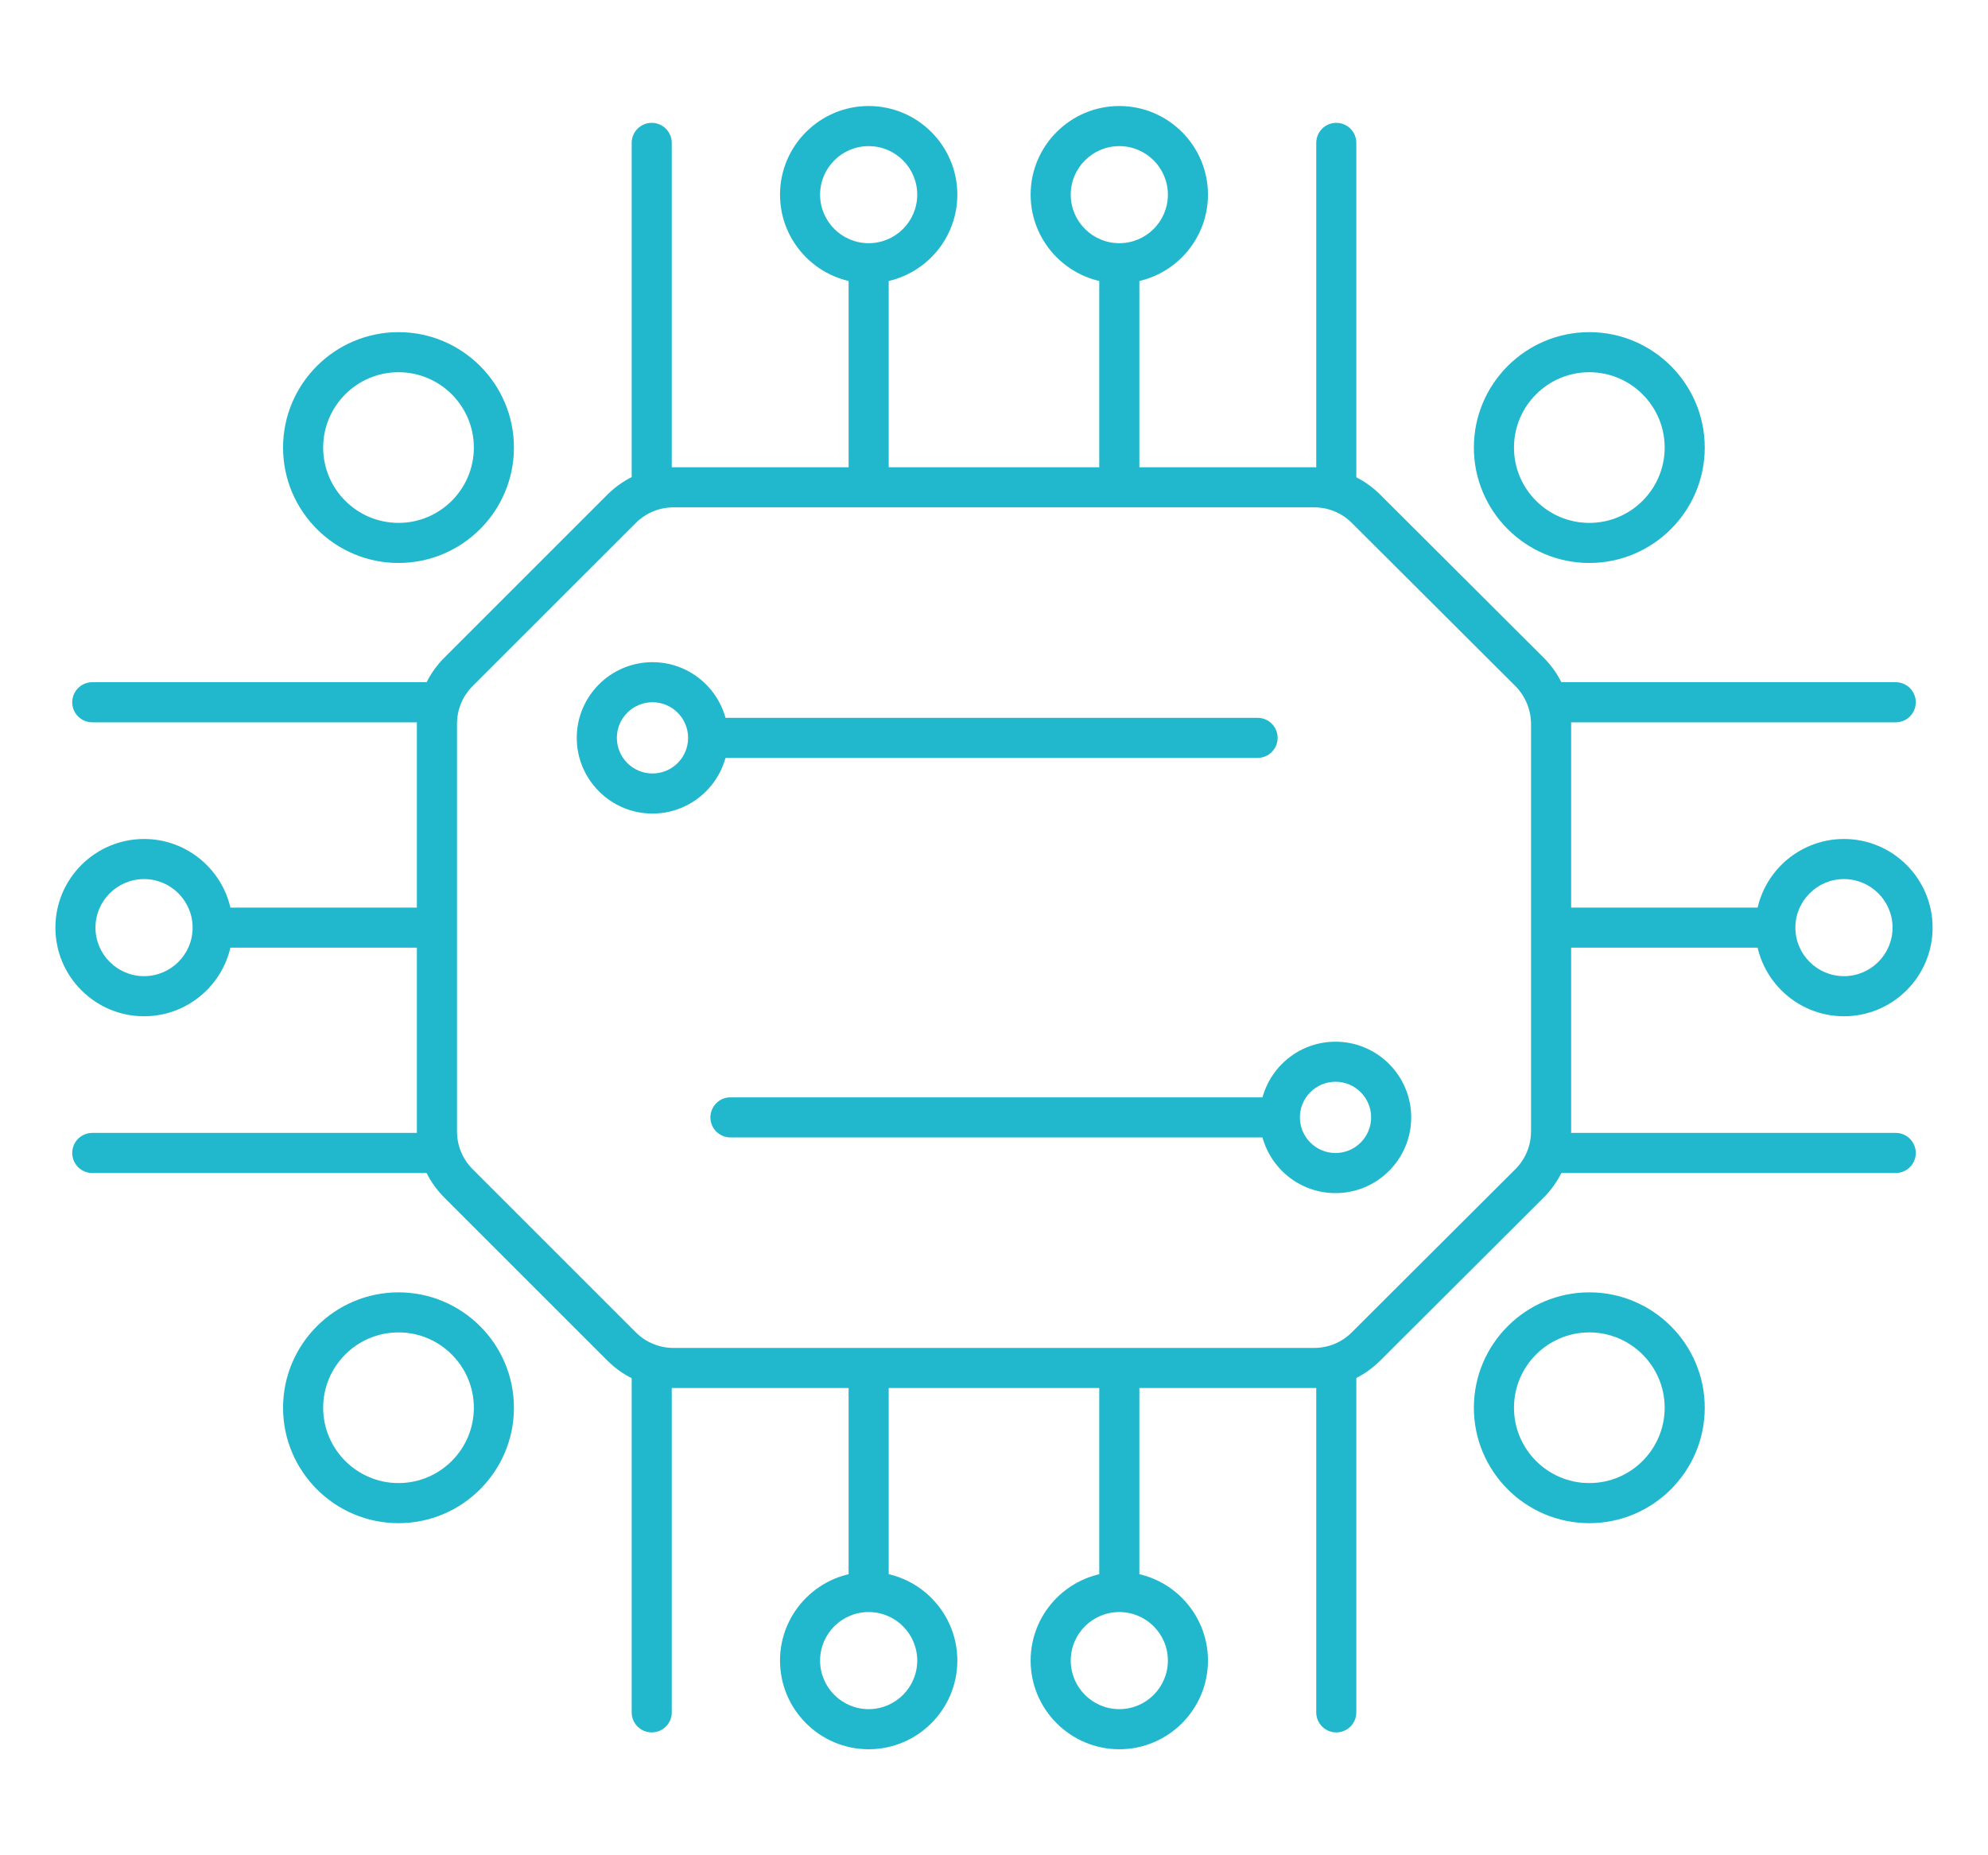 <?xml version="1.0" encoding="utf-8"?>
<!-- Generator: Adobe Illustrator 16.0.0, SVG Export Plug-In . SVG Version: 6.00 Build 0)  -->
<!DOCTYPE svg PUBLIC "-//W3C//DTD SVG 1.1//EN" "http://www.w3.org/Graphics/SVG/1.1/DTD/svg11.dtd">
<svg version="1.1" id="Calque_1" xmlns="http://www.w3.org/2000/svg" xmlns:xlink="http://www.w3.org/1999/xlink" x="0px" y="0px"
	 width="75px" height="70px" viewBox="0 0 75 70" enable-background="new 0 0 75 70" xml:space="preserve">
<g>
	<g>
		<g>
			<g>
				<g>
					<g>
						<path fill="#21B7CD" d="M24.587,19.061c-0.418,0-0.756-0.339-0.756-0.757V5.392c0-0.418,0.338-0.757,0.756-0.757
							c0.417,0,0.756,0.339,0.756,0.757v12.912C25.343,18.722,25.004,19.061,24.587,19.061z"/>
					</g>
					<g>
						<path fill="#21B7CD" d="M50.413,19.061c-0.417,0-0.756-0.339-0.756-0.757V5.392c0-0.418,0.338-0.757,0.756-0.757
							s0.756,0.339,0.756,0.757v12.912C51.169,18.722,50.831,19.061,50.413,19.061z"/>
					</g>
					<g>
						<path fill="#21B7CD" d="M42.228,19.061c-0.417,0-0.757-0.339-0.757-0.757v-8.35c0-0.417,0.339-0.756,0.757-0.756
							s0.756,0.339,0.756,0.756v8.35C42.984,18.722,42.646,19.061,42.228,19.061z"/>
					</g>
					<g>
						<path fill="#21B7CD" d="M32.772,19.061c-0.417,0-0.757-0.339-0.757-0.757v-8.35c0-0.417,0.339-0.756,0.757-0.756
							c0.417,0,0.756,0.339,0.756,0.756v8.35C33.529,18.722,33.189,19.061,32.772,19.061z"/>
					</g>
					<g>
						<path fill="#21B7CD" d="M32.772,10.688c-1.844,0-3.345-1.5-3.345-3.344C29.428,5.5,30.929,4,32.772,4s3.345,1.5,3.345,3.345
							C36.117,9.188,34.616,10.688,32.772,10.688z M32.772,5.513c-1.011,0-1.833,0.821-1.833,1.832c0,1.01,0.822,1.831,1.833,1.831
							s1.832-0.821,1.832-1.831C34.604,6.334,33.783,5.513,32.772,5.513z"/>
					</g>
					<g>
						<path fill="#21B7CD" d="M42.228,10.688c-1.844,0-3.346-1.5-3.346-3.344C38.882,5.5,40.384,4,42.228,4
							c1.844,0,3.344,1.5,3.344,3.345C45.572,9.188,44.072,10.688,42.228,10.688z M42.228,5.513c-1.011,0-1.833,0.821-1.833,1.832
							c0,1.01,0.822,1.831,1.833,1.831c1.01,0,1.832-0.821,1.832-1.831C44.06,6.334,43.238,5.513,42.228,5.513z"/>
					</g>
				</g>
				<g>
					<g>
						<path fill="#21B7CD" d="M50.413,65.364c-0.417,0-0.756-0.338-0.756-0.756V51.694c0-0.417,0.338-0.756,0.756-0.756
							s0.756,0.339,0.756,0.756v12.914C51.169,65.026,50.831,65.364,50.413,65.364z"/>
					</g>
					<g>
						<path fill="#21B7CD" d="M24.587,65.364c-0.418,0-0.756-0.338-0.756-0.756V51.694c0-0.417,0.338-0.756,0.756-0.756
							c0.417,0,0.756,0.339,0.756,0.756v12.914C25.343,65.026,25.004,65.364,24.587,65.364z"/>
					</g>
					<g>
						<path fill="#21B7CD" d="M32.772,60.801c-0.417,0-0.757-0.339-0.757-0.756v-8.351c0-0.417,0.339-0.756,0.757-0.756
							c0.417,0,0.756,0.339,0.756,0.756v8.351C33.529,60.462,33.189,60.801,32.772,60.801z"/>
					</g>
					<g>
						<path fill="#21B7CD" d="M42.228,60.801c-0.417,0-0.757-0.339-0.757-0.756v-8.351c0-0.417,0.339-0.756,0.757-0.756
							s0.756,0.339,0.756,0.756v8.351C42.984,60.462,42.646,60.801,42.228,60.801z"/>
					</g>
					<g>
						<path fill="#21B7CD" d="M42.228,66c-1.844,0-3.346-1.502-3.346-3.346s1.501-3.345,3.346-3.345
							c1.844,0,3.344,1.501,3.344,3.345S44.072,66,42.228,66z M42.228,60.823c-1.011,0-1.833,0.82-1.833,1.831
							c0,1.012,0.822,1.833,1.833,1.833c1.01,0,1.832-0.821,1.832-1.833C44.06,61.644,43.238,60.823,42.228,60.823z"/>
					</g>
					<g>
						<path fill="#21B7CD" d="M32.772,66c-1.844,0-3.345-1.502-3.345-3.346s1.501-3.345,3.345-3.345s3.345,1.501,3.345,3.345
							S34.616,66,32.772,66z M32.772,60.823c-1.011,0-1.833,0.82-1.833,1.831c0,1.012,0.822,1.833,1.833,1.833
							s1.832-0.821,1.832-1.833C34.604,61.644,33.783,60.823,32.772,60.823z"/>
					</g>
				</g>
			</g>
			<g>
				<path fill="#21B7CD" d="M71.519,27.253H58.606c-0.417,0-0.756-0.338-0.756-0.756c0-0.417,0.339-0.757,0.756-0.757h12.913
					c0.418,0,0.756,0.34,0.756,0.757C72.275,26.915,71.937,27.253,71.519,27.253z"/>
			</g>
			<g>
				<path fill="#21B7CD" d="M71.519,44.258H58.606c-0.417,0-0.756-0.338-0.756-0.755c0-0.419,0.339-0.758,0.756-0.758h12.913
					c0.418,0,0.756,0.339,0.756,0.758C72.275,43.92,71.937,44.258,71.519,44.258z"/>
			</g>
			<g>
				<path fill="#21B7CD" d="M16.393,44.258H3.481c-0.418,0-0.756-0.338-0.756-0.755c0-0.419,0.338-0.758,0.756-0.758h12.912
					c0.418,0,0.757,0.339,0.757,0.758C17.15,43.92,16.811,44.258,16.393,44.258z"/>
			</g>
			<g>
				<path fill="#21B7CD" d="M16.393,27.253H3.481c-0.418,0-0.756-0.338-0.756-0.756c0-0.417,0.338-0.757,0.756-0.757h12.912
					c0.418,0,0.757,0.34,0.757,0.757C17.15,26.915,16.811,27.253,16.393,27.253z"/>
			</g>
			<g>
				<g>
					<g>
						<path fill="#21B7CD" d="M49.573,52.37H25.411c-0.943,0-1.83-0.367-2.497-1.034l-6.152-6.152
							c-0.667-0.666-1.035-1.554-1.035-2.496V27.312c0-0.943,0.368-1.829,1.035-2.496l6.152-6.152
							c0.667-0.667,1.553-1.034,2.497-1.034h24.163c0.942,0,1.827,0.367,2.494,1.031l6.168,6.154
							c0.668,0.667,1.037,1.555,1.037,2.499v15.372c0,0.943-0.369,1.832-1.037,2.499l-6.168,6.154
							C51.401,52.004,50.516,52.37,49.573,52.37z M25.411,19.143c-0.539,0-1.046,0.209-1.427,0.591l-6.152,6.151
							c-0.382,0.381-0.591,0.888-0.591,1.427v15.376c0,0.538,0.209,1.045,0.591,1.427l6.152,6.152
							c0.381,0.382,0.888,0.591,1.427,0.591h24.163c0.539,0,1.045-0.208,1.425-0.589l6.169-6.154
							c0.382-0.383,0.592-0.889,0.592-1.429V27.313c0-0.532-0.216-1.053-0.592-1.429l-6.169-6.154
							c-0.38-0.38-0.887-0.588-1.425-0.588H25.411z"/>
					</g>
				</g>
			</g>
			<g>
				<g>
					<path fill="#21B7CD" d="M15.034,21.241c-2.401,0-4.355-1.954-4.355-4.354c0-2.402,1.954-4.355,4.355-4.355
						s4.355,1.953,4.355,4.355C19.389,19.287,17.435,21.241,15.034,21.241z M15.034,14.044c-1.567,0-2.842,1.275-2.842,2.843
						s1.275,2.842,2.842,2.842c1.567,0,2.843-1.274,2.843-2.842S16.601,14.044,15.034,14.044z"/>
				</g>
				<g>
					<path fill="#21B7CD" d="M59.959,21.241c-2.401,0-4.355-1.954-4.355-4.354c0-2.402,1.954-4.355,4.355-4.355
						s4.355,1.953,4.355,4.355C64.314,19.287,62.36,21.241,59.959,21.241z M59.959,14.044c-1.567,0-2.842,1.275-2.842,2.843
						s1.274,2.842,2.842,2.842c1.568,0,2.843-1.274,2.843-2.842S61.527,14.044,59.959,14.044z"/>
				</g>
				<g>
					<path fill="#21B7CD" d="M15.034,57.47c-2.401,0-4.355-1.954-4.355-4.355c0-2.4,1.954-4.354,4.355-4.354
						s4.355,1.954,4.355,4.354C19.389,55.516,17.435,57.47,15.034,57.47z M15.034,50.272c-1.567,0-2.842,1.274-2.842,2.842
						c0,1.568,1.275,2.843,2.842,2.843c1.567,0,2.843-1.274,2.843-2.843C17.876,51.547,16.601,50.272,15.034,50.272z"/>
				</g>
				<g>
					<path fill="#21B7CD" d="M59.959,57.47c-2.401,0-4.355-1.954-4.355-4.355c0-2.4,1.954-4.354,4.355-4.354
						s4.355,1.954,4.355,4.354C64.314,55.516,62.36,57.47,59.959,57.47z M59.959,50.272c-1.567,0-2.842,1.274-2.842,2.842
						c0,1.568,1.274,2.843,2.842,2.843c1.568,0,2.843-1.274,2.843-2.843C62.802,51.547,61.527,50.272,59.959,50.272z"/>
				</g>
			</g>
		</g>
		<g>
			<g>
				<path fill="#21B7CD" d="M66.956,35.756h-8.35c-0.417,0-0.756-0.339-0.756-0.756c0-0.418,0.339-0.757,0.756-0.757h8.35
					c0.417,0,0.756,0.339,0.756,0.757C67.712,35.417,67.373,35.756,66.956,35.756z"/>
			</g>
			<g>
				<path fill="#21B7CD" d="M69.566,38.344c-1.844,0-3.344-1.5-3.344-3.344c0-1.845,1.5-3.345,3.344-3.345
					c1.844,0,3.344,1.5,3.344,3.345C72.91,36.844,71.41,38.344,69.566,38.344z M69.566,33.168c-1.01,0-1.833,0.822-1.833,1.832
					s0.822,1.831,1.833,1.831c1.011,0,1.833-0.821,1.833-1.831S70.577,33.168,69.566,33.168z"/>
			</g>
			<g>
				<path fill="#21B7CD" d="M16.393,35.756H8.044c-0.417,0-0.756-0.339-0.756-0.756c0-0.418,0.339-0.757,0.756-0.757h8.349
					c0.418,0,0.757,0.339,0.757,0.757C17.15,35.417,16.811,35.756,16.393,35.756z"/>
			</g>
			<g>
				<path fill="#21B7CD" d="M5.435,38.344c-1.844,0-3.345-1.5-3.345-3.344c0-1.845,1.5-3.345,3.345-3.345
					c1.844,0,3.344,1.5,3.344,3.345C8.778,36.844,7.278,38.344,5.435,38.344z M5.435,33.168c-1.011,0-1.833,0.822-1.833,1.832
					s0.822,1.831,1.833,1.831c1.01,0,1.832-0.821,1.832-1.831S6.444,33.168,5.435,33.168z"/>
			</g>
		</g>
		<g>
			<g>
				<g>
					<path fill="#21B7CD" d="M47.443,28.596H27.12c-0.417,0-0.757-0.338-0.757-0.756s0.34-0.756,0.757-0.756h20.323
						c0.418,0,0.757,0.338,0.757,0.756S47.861,28.596,47.443,28.596z"/>
				</g>
				<g>
					<path fill="#21B7CD" d="M24.616,30.696c-1.575,0-2.857-1.282-2.857-2.856c0-1.575,1.282-2.856,2.857-2.856
						s2.856,1.281,2.856,2.856C27.472,29.414,26.191,30.696,24.616,30.696z M24.616,26.496c-0.741,0-1.344,0.603-1.344,1.344
						s0.603,1.344,1.344,1.344c0.741,0,1.344-0.603,1.344-1.344S25.357,26.496,24.616,26.496z"/>
				</g>
			</g>
			<g>
				<g>
					<path fill="#21B7CD" d="M47.88,42.916H27.557c-0.418,0-0.756-0.34-0.756-0.757s0.338-0.756,0.756-0.756H47.88
						c0.417,0,0.757,0.339,0.757,0.756S48.297,42.916,47.88,42.916z"/>
				</g>
				<g>
					<path fill="#21B7CD" d="M50.384,45.017c-1.576,0-2.856-1.282-2.856-2.857s1.28-2.856,2.856-2.856
						c1.575,0,2.856,1.281,2.856,2.856S51.959,45.017,50.384,45.017z M50.384,40.815c-0.741,0-1.344,0.604-1.344,1.344
						c0,0.741,0.603,1.345,1.344,1.345c0.741,0,1.344-0.604,1.344-1.345C51.728,41.419,51.125,40.815,50.384,40.815z"/>
				</g>
			</g>
		</g>
	</g>
</g>
</svg>
